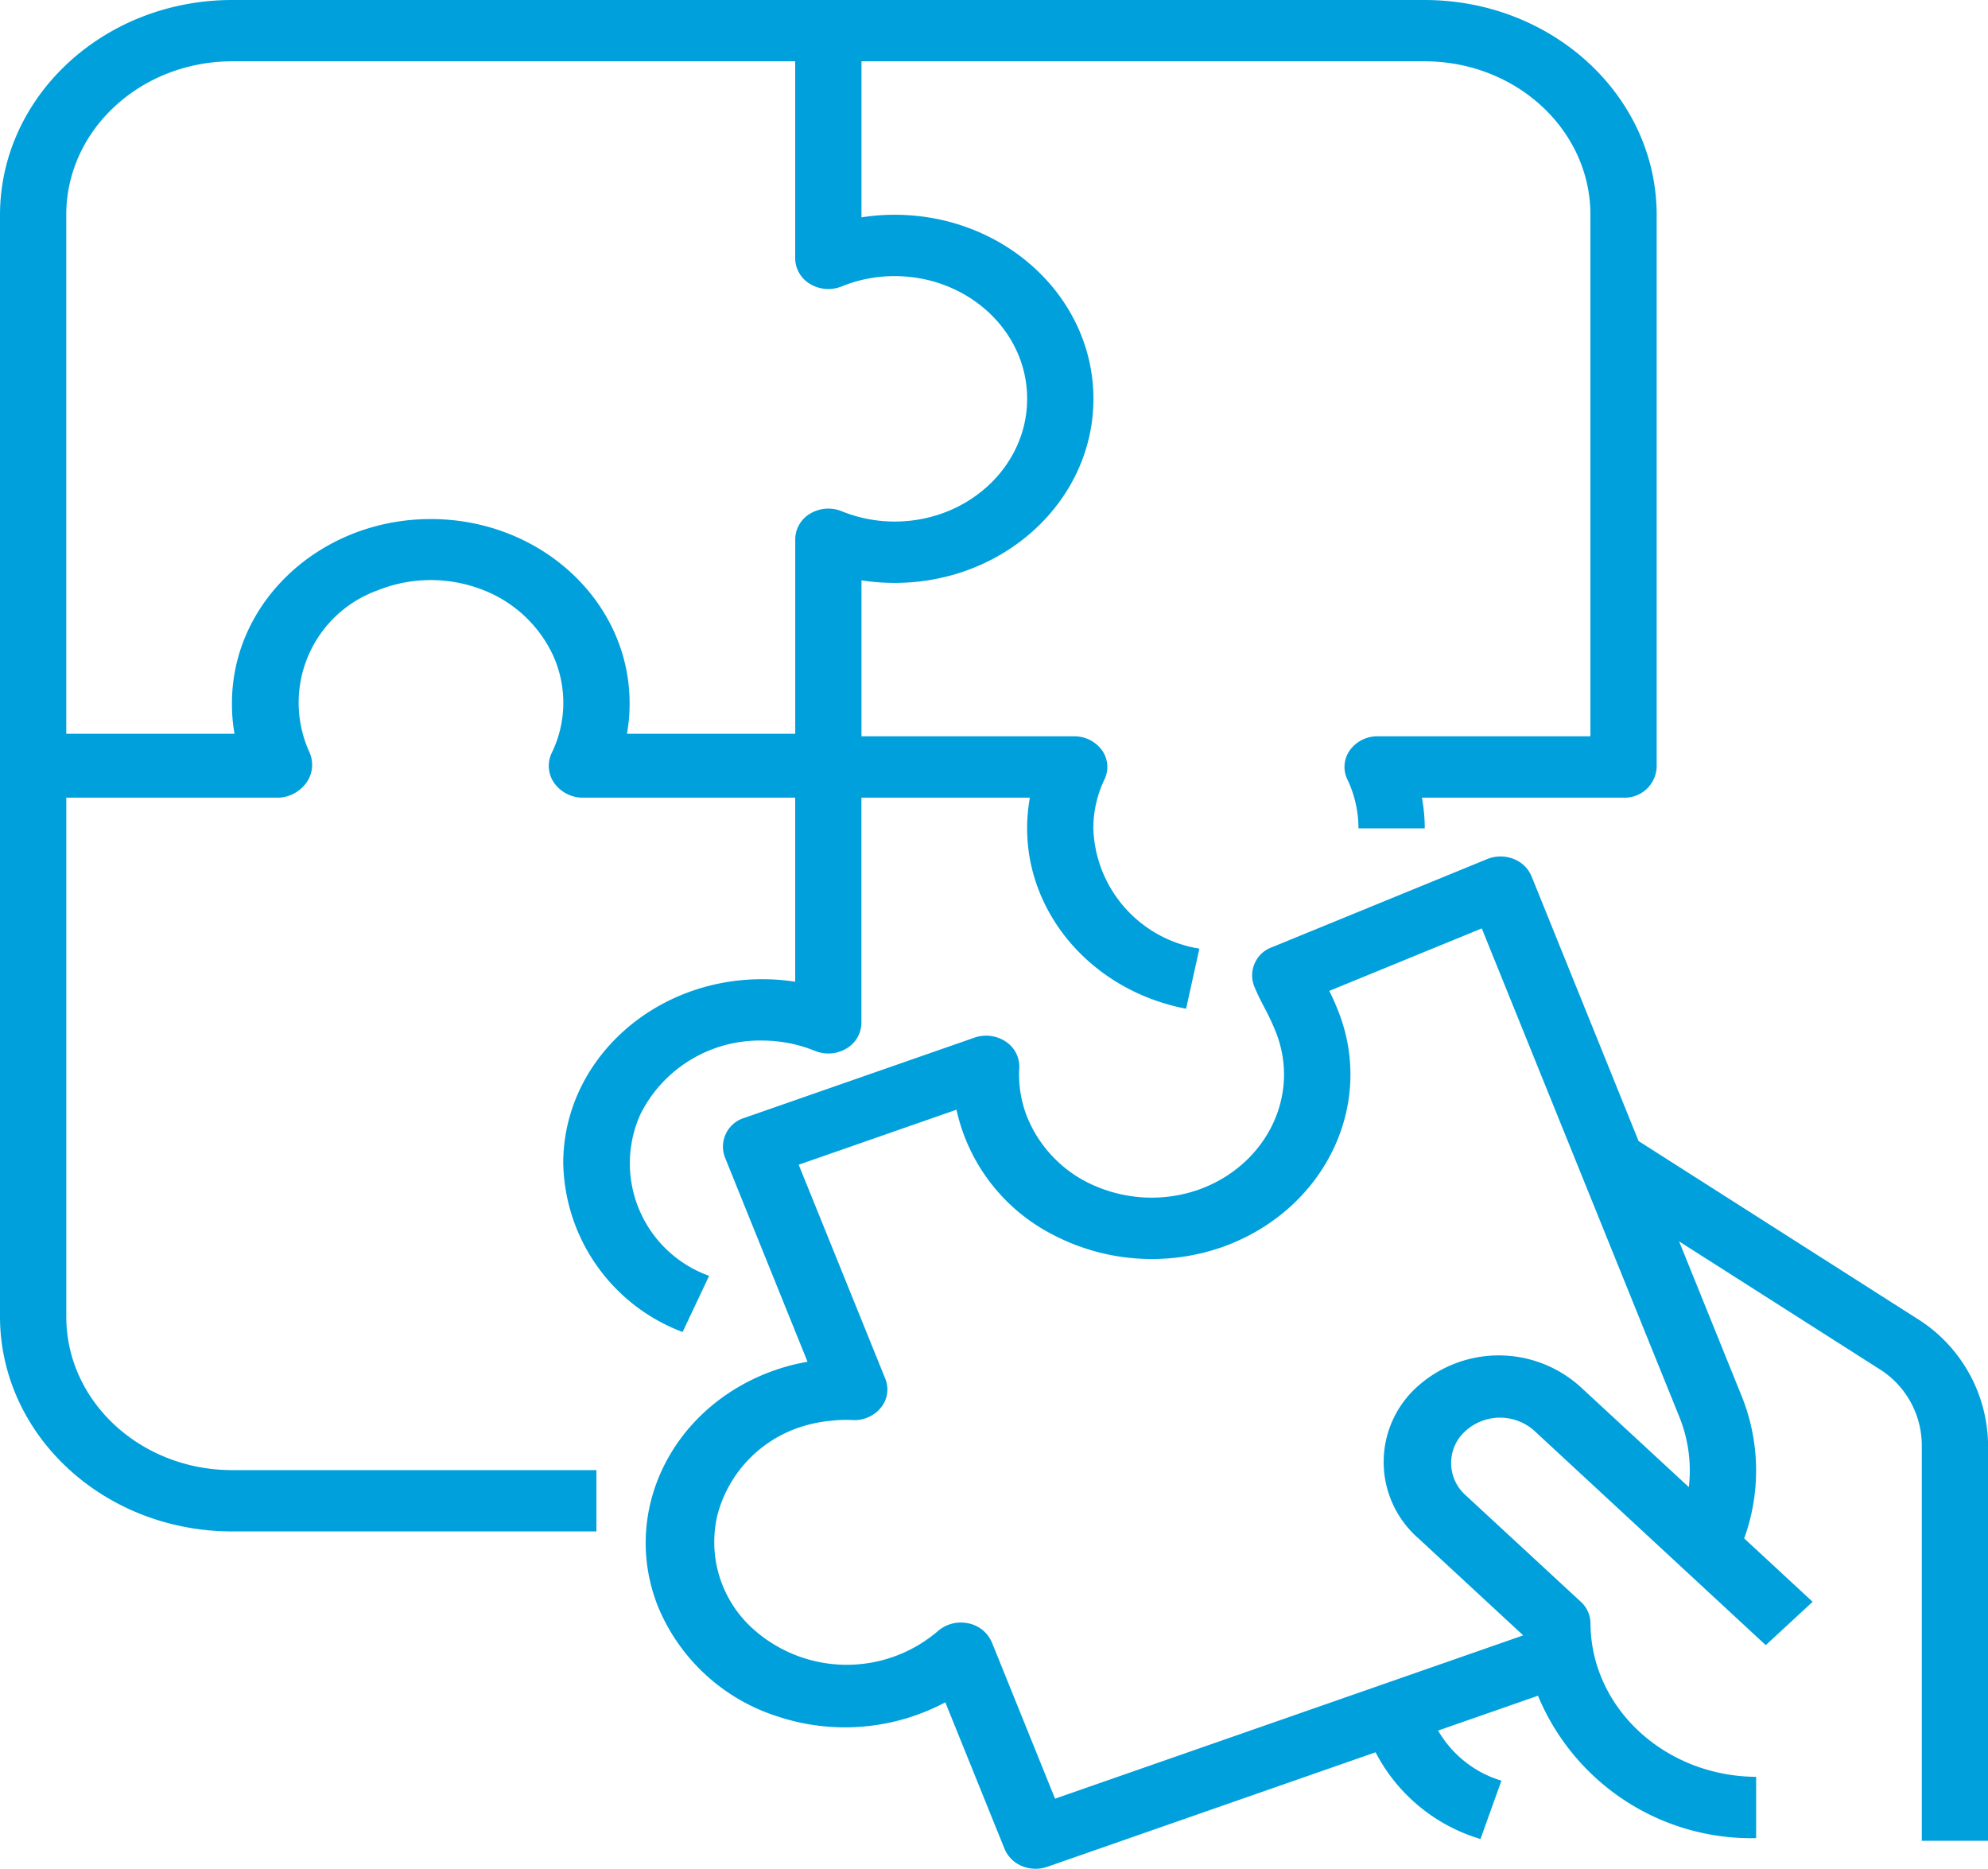 <svg xmlns="http://www.w3.org/2000/svg" width="132.991" height="125" viewBox="0 0 132.991 125"><defs><style>.a{fill:#00a0dc;}</style></defs><g transform="translate(-0.082)"><path class="a" d="M95.393,0H15.6C7.034.01.1,6.435.082,14.364v73.7C.093,96,7.034,102.422,15.6,102.432H39.98v-4.1H15.6c-6.125-.011-11.084-4.6-11.083-10.26V53.353H18.751a2.422,2.422,0,0,0,1.858-1.043,2.06,2.06,0,0,0,.172-2A7.982,7.982,0,0,1,25.33,39.492a9.533,9.533,0,0,1,6.787-.134,8.589,8.589,0,0,1,4.9,4.344,7.653,7.653,0,0,1,0,6.606,1.99,1.99,0,0,0,.119,2.034,2.349,2.349,0,0,0,1.913,1.012H53.278V65.666a13.991,13.991,0,0,0-2.217-.17c-7.345,0-13.3,5.508-13.3,12.308a12.318,12.318,0,0,0,7.985,11.29l1.775-3.759a7.987,7.987,0,0,1-4.6-10.8,8.916,8.916,0,0,1,8.14-4.935,9.37,9.37,0,0,1,3.547.694,2.372,2.372,0,0,0,2.1-.163,2.01,2.01,0,0,0,1-1.717V53.353h11.27c-1.183,6.535,3.43,12.767,10.45,14.118l.888-4.02a8.418,8.418,0,0,1-7.094-8.046,7.592,7.592,0,0,1,.751-3.283A1.918,1.918,0,0,0,73.8,50.18a2.273,2.273,0,0,0-1.854-.93H57.712V38.815a14.072,14.072,0,0,0,2.217.174c7.345,0,13.3-5.512,13.3-12.312s-5.953-12.312-13.3-12.312a13.99,13.99,0,0,0-2.217.174V4.1H95.393c6.125.011,11.083,4.6,11.083,10.26V49.249H92.239a2.27,2.27,0,0,0-1.854.93,1.917,1.917,0,0,0-.174,1.943,7.621,7.621,0,0,1,.749,3.283h4.433a11.169,11.169,0,0,0-.189-2.052h13.487a2.139,2.139,0,0,0,2.217-2.052V14.364C110.9,6.435,103.956.01,95.393,0ZM59.928,18.469c4.9,0,8.872,3.679,8.867,8.208s-3.971,8.208-8.867,8.208a9.37,9.37,0,0,1-3.547-.694,2.372,2.372,0,0,0-2.1.163,2.01,2.01,0,0,0-1,1.717V49.079H42.024A11.153,11.153,0,0,0,42.2,47.2v-.17c0-6.8-5.955-12.312-13.3-12.312S15.6,40.226,15.6,47.027v.17a10.925,10.925,0,0,0,.171,1.882H4.515V14.364C4.515,8.706,9.474,4.115,15.6,4.1H53.278V17.282a2.015,2.015,0,0,0,1,1.714,2.377,2.377,0,0,0,2.1.166,9.36,9.36,0,0,1,3.547-.694Z" transform="translate(0)"/><path class="a" d="M104.585,58.833,85.95,46.954l-7.157-17.7a2.127,2.127,0,0,0-1.214-1.174,2.382,2.382,0,0,0-1.758.013l-14.409,5.9a2,2,0,0,0-1.175,2.61c.24.575.464,1.01.7,1.461a15.106,15.106,0,0,1,.724,1.541c1.723,4.253-.592,8.994-5.184,10.615A9.537,9.537,0,0,1,49.695,50,8.486,8.486,0,0,1,45.07,45.4a7.654,7.654,0,0,1-.549-3.337,2,2,0,0,0-.906-1.762,2.374,2.374,0,0,0-2.092-.265l-15.4,5.37a2.009,2.009,0,0,0-1.293,2.639l5.526,13.673a13.31,13.31,0,0,0-2.15.55c-6.9,2.39-10.406,9.49-7.834,15.871a12.872,12.872,0,0,0,8,7.307,14.294,14.294,0,0,0,11.2-.952l3.963,9.8a2.12,2.12,0,0,0,1.157,1.149,2.383,2.383,0,0,0,1.7.054l0,0,21.963-7.66a11.641,11.641,0,0,0,7.019,5.8l1.4-3.9a7.344,7.344,0,0,1-4.236-3.353l6.683-2.329a15.448,15.448,0,0,0,14.593,9.524v-4.1c-6.111-.041-11.05-4.615-11.081-10.26a1.976,1.976,0,0,0-.649-1.451L74.36,70.624a2.877,2.877,0,0,1-.3-3.958,3.442,3.442,0,0,1,4.929-.322L94.459,80.671l3.134-2.9-4.578-4.24a13.319,13.319,0,0,0-.2-9.593L88.662,53.666l13.4,8.539a6.039,6.039,0,0,1,2.834,5.044V93.755h4.433V67.249a10.077,10.077,0,0,0-4.74-8.415ZM88.666,65.375a9.6,9.6,0,0,1,.646,4.726l-7.2-6.659a8.146,8.146,0,0,0-10.89-.127,6.768,6.768,0,0,0,0,10.211l7.01,6.491L46.913,90.94,42.689,80.489a2.174,2.174,0,0,0-1.595-1.281,2.344,2.344,0,0,0-2.032.534,9.375,9.375,0,0,1-12.534-.328,7.8,7.8,0,0,1-2.2-7.448,8.448,8.448,0,0,1,5.453-5.85,9.251,9.251,0,0,1,2.192-.458,8.275,8.275,0,0,1,1.39-.043,2.291,2.291,0,0,0,1.907-.837,1.922,1.922,0,0,0,.285-1.933L29.764,48.536l10.555-3.679a12.386,12.386,0,0,0,6.549,8.411,14.28,14.28,0,0,0,11.182.794c6.878-2.423,10.35-9.52,7.774-15.891q-.256-.641-.564-1.262l10.2-4.18L88.666,65.375Z" transform="translate(23.748 29.368)"/></g></svg>